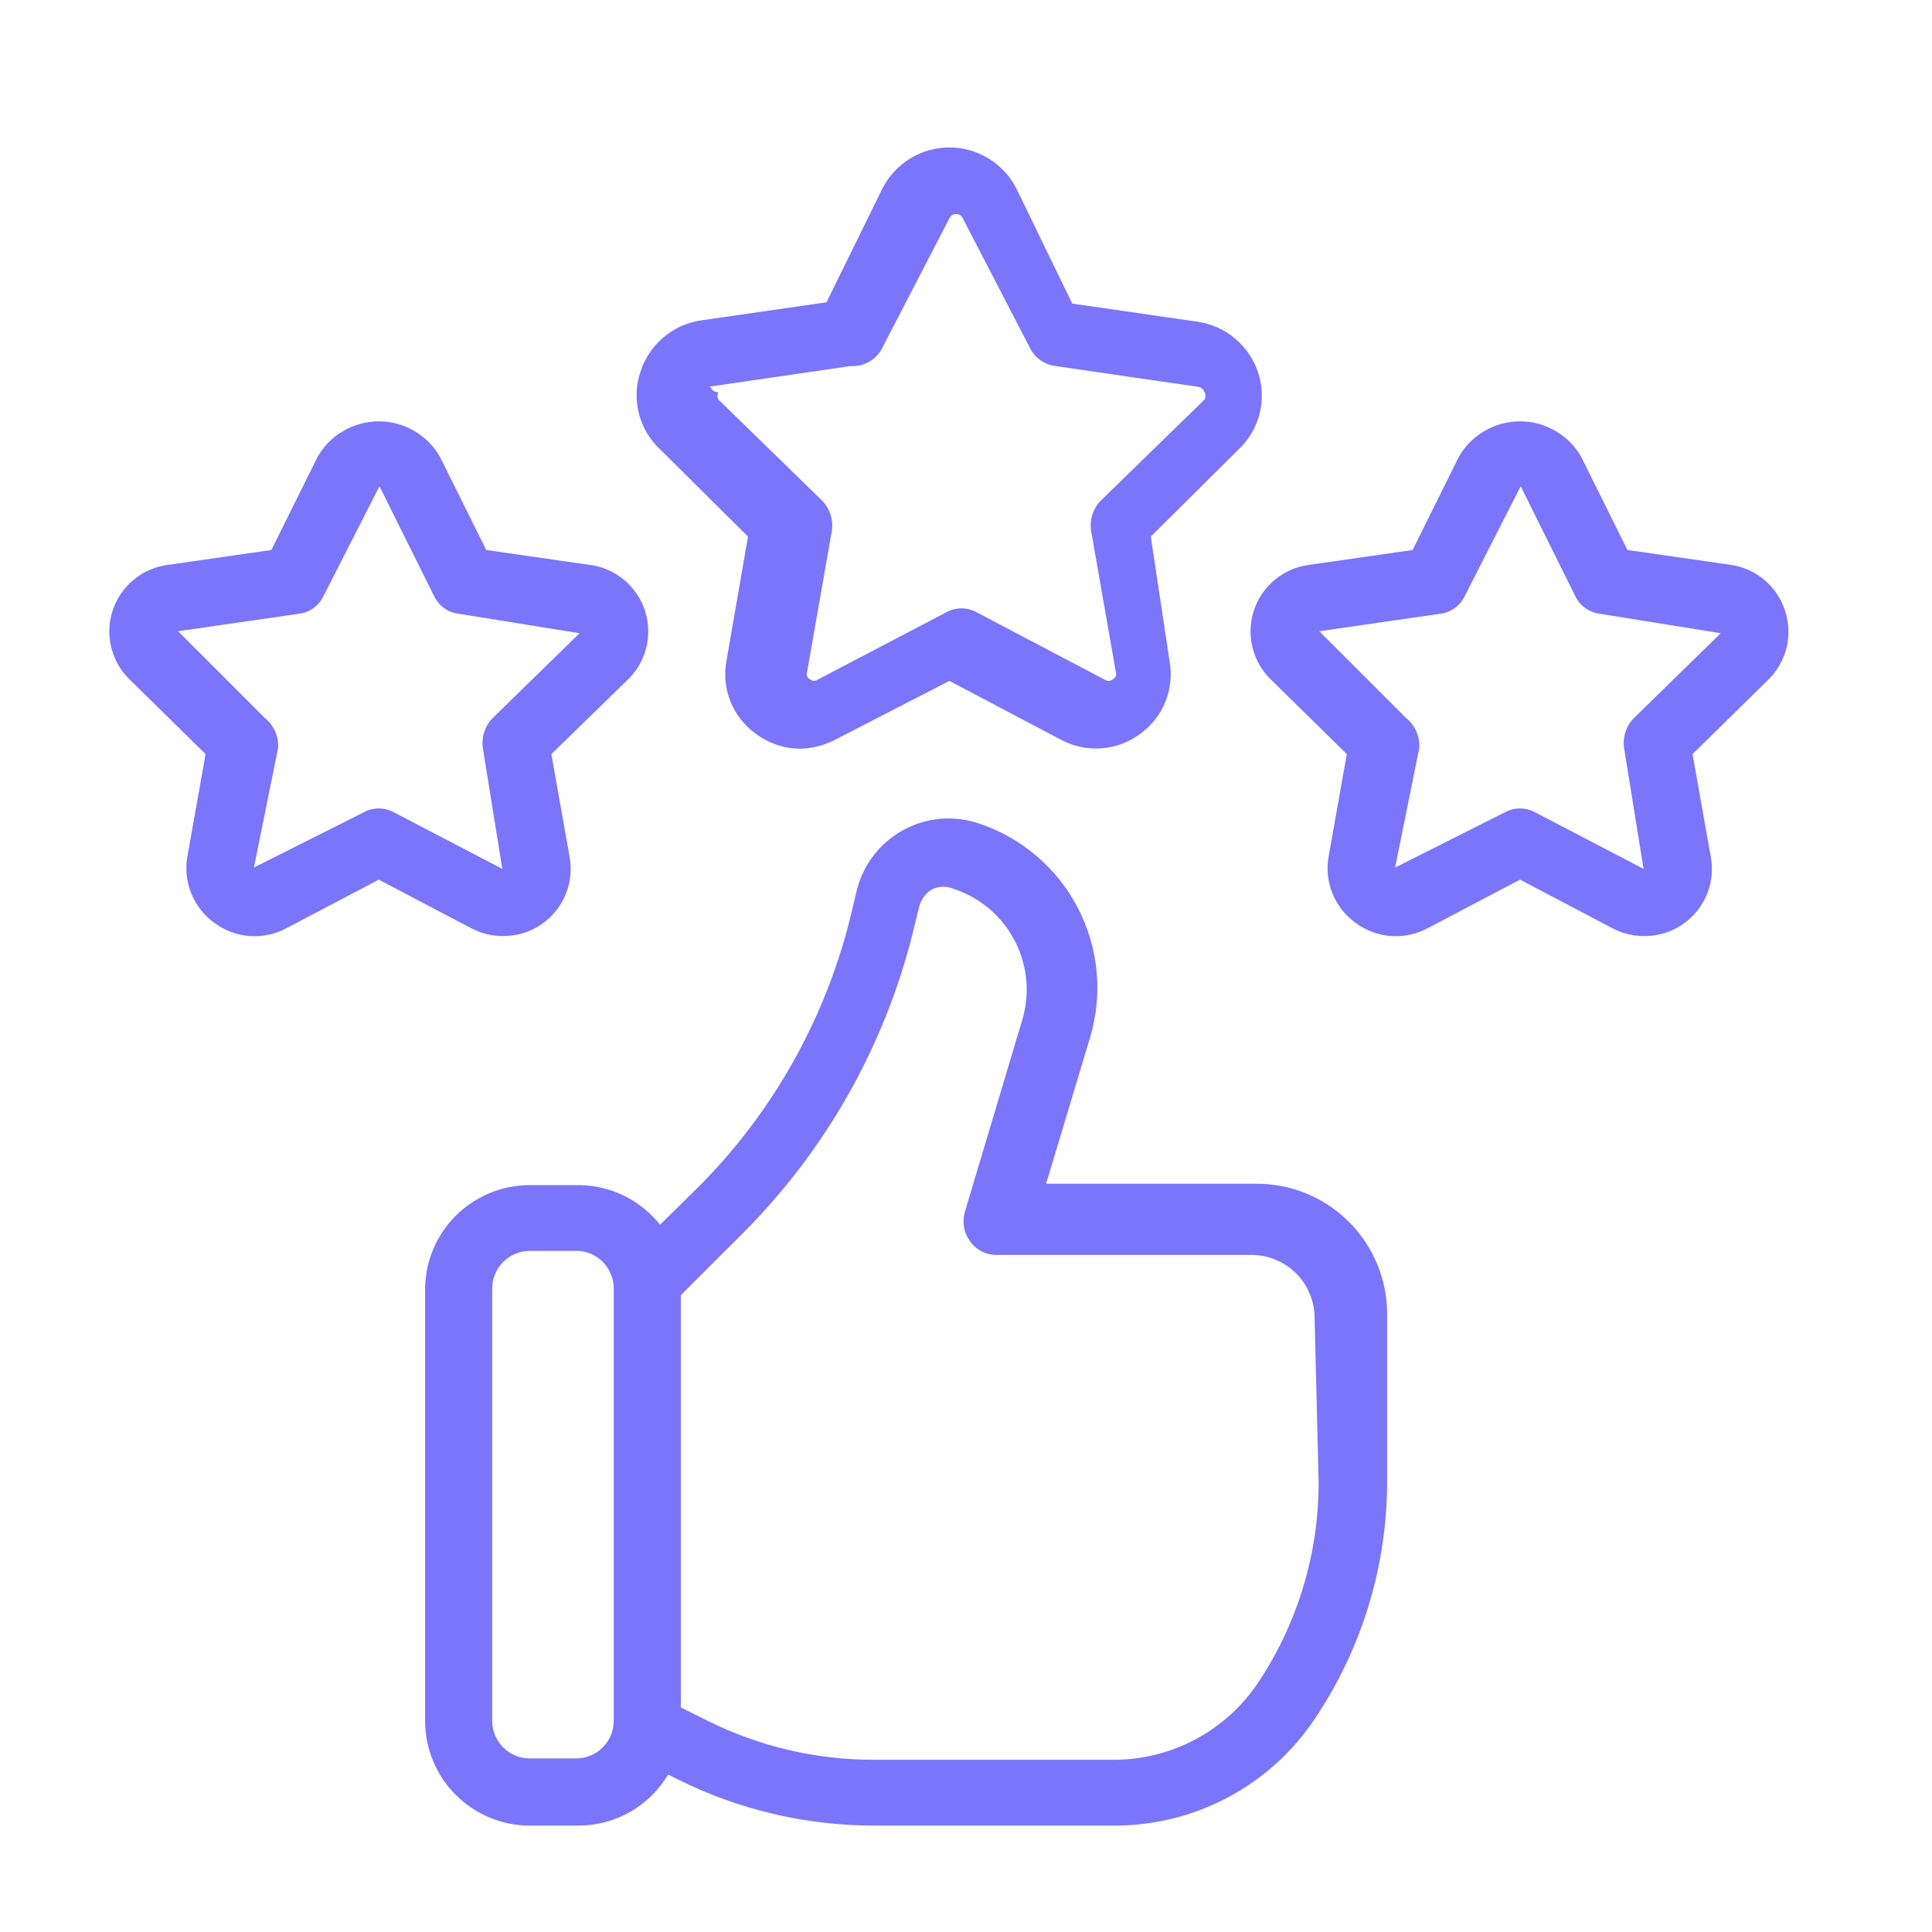 <svg xmlns="http://www.w3.org/2000/svg" width="37" height="37" viewBox="0 0 37 37" fill="none"><path d="M24.045 22.67H20.034L20.869 19.893C21.125 19.063 21.044 18.165 20.645 17.393C20.246 16.622 19.56 16.037 18.735 15.766C18.498 15.688 18.247 15.659 17.999 15.682C17.75 15.706 17.509 15.78 17.291 15.901C17.072 16.021 16.881 16.186 16.729 16.384C16.577 16.582 16.468 16.809 16.408 17.052L16.279 17.591C15.794 19.537 14.79 21.315 13.373 22.734L12.641 23.454C12.454 23.22 12.218 23.03 11.949 22.899C11.68 22.767 11.384 22.698 11.085 22.696H10.146C9.619 22.696 9.113 22.904 8.737 23.274C8.362 23.645 8.147 24.148 8.141 24.676V32.956C8.141 33.488 8.352 33.998 8.728 34.374C9.104 34.75 9.614 34.962 10.146 34.962H11.085C11.43 34.961 11.769 34.87 12.069 34.699C12.369 34.528 12.619 34.281 12.795 33.984L12.975 34.074C14.137 34.655 15.418 34.958 16.716 34.962H21.332C22.095 34.965 22.847 34.779 23.52 34.42C24.194 34.061 24.767 33.54 25.189 32.904C26.087 31.561 26.566 29.982 26.565 28.366V25.164C26.565 24.835 26.5 24.508 26.373 24.204C26.246 23.9 26.06 23.623 25.825 23.392C25.591 23.16 25.313 22.976 25.007 22.852C24.702 22.729 24.375 22.667 24.045 22.67ZM11.754 32.956C11.754 33.147 11.678 33.33 11.543 33.465C11.408 33.6 11.224 33.676 11.034 33.676H10.146C9.955 33.676 9.772 33.6 9.637 33.465C9.502 33.33 9.426 33.147 9.426 32.956V24.676C9.426 24.485 9.502 24.302 9.637 24.167C9.772 24.032 9.955 23.956 10.146 23.956H11.085C11.267 23.969 11.437 24.05 11.561 24.184C11.685 24.318 11.754 24.493 11.754 24.676V32.956ZM25.253 28.366C25.259 29.738 24.856 31.08 24.096 32.223C23.792 32.677 23.381 33.05 22.899 33.308C22.417 33.566 21.879 33.701 21.332 33.702H16.716C15.619 33.7 14.536 33.445 13.553 32.956L13.039 32.699V24.804L14.222 23.622C15.805 22.039 16.929 20.058 17.475 17.887L17.604 17.36C17.642 17.219 17.734 17.099 17.861 17.026C17.925 16.997 17.995 16.983 18.066 16.983C18.137 16.983 18.207 16.997 18.272 17.026C18.525 17.11 18.76 17.243 18.962 17.418C19.163 17.593 19.329 17.806 19.448 18.045C19.567 18.284 19.639 18.544 19.657 18.81C19.676 19.076 19.642 19.344 19.558 19.597L18.478 23.21C18.45 23.306 18.445 23.407 18.462 23.505C18.48 23.603 18.521 23.696 18.581 23.776C18.639 23.857 18.716 23.923 18.806 23.968C18.896 24.013 18.995 24.035 19.095 24.033H23.968C24.127 24.033 24.284 24.064 24.43 24.125C24.577 24.186 24.71 24.275 24.822 24.387C24.935 24.499 25.024 24.632 25.084 24.779C25.145 24.926 25.176 25.083 25.176 25.241L25.253 28.366Z" fill="#7A75FA"></path><path d="M14.325 10.276L13.913 12.654C13.864 12.918 13.891 13.19 13.991 13.438C14.091 13.686 14.261 13.901 14.479 14.056C14.721 14.236 15.013 14.335 15.315 14.339C15.547 14.335 15.776 14.278 15.983 14.172L18.182 13.04L20.329 14.172C20.565 14.296 20.832 14.351 21.098 14.331C21.364 14.311 21.619 14.215 21.833 14.056C22.049 13.902 22.217 13.689 22.317 13.444C22.418 13.198 22.446 12.928 22.399 12.667L22.039 10.276L23.723 8.604C23.918 8.42 24.056 8.185 24.122 7.926C24.188 7.666 24.179 7.393 24.096 7.139C24.013 6.884 23.861 6.658 23.656 6.486C23.452 6.313 23.204 6.201 22.939 6.162L20.535 5.814L19.468 3.616C19.348 3.378 19.164 3.178 18.937 3.038C18.71 2.898 18.448 2.824 18.182 2.824C17.915 2.824 17.654 2.898 17.427 3.038C17.2 3.178 17.016 3.378 16.896 3.616L15.829 5.789L13.425 6.136C13.16 6.175 12.912 6.287 12.707 6.46C12.503 6.633 12.351 6.859 12.268 7.113C12.179 7.371 12.168 7.649 12.234 7.914C12.3 8.178 12.441 8.418 12.64 8.604L14.325 10.276ZM13.553 7.409L16.292 7.01C16.416 7.018 16.539 6.989 16.646 6.928C16.754 6.866 16.841 6.774 16.896 6.663L18.182 4.182C18.193 4.157 18.211 4.136 18.234 4.121C18.257 4.107 18.283 4.099 18.31 4.099C18.337 4.099 18.364 4.107 18.387 4.121C18.41 4.136 18.428 4.157 18.439 4.182L19.725 6.663C19.771 6.757 19.84 6.838 19.925 6.898C20.01 6.959 20.109 6.997 20.213 7.01L22.952 7.409C22.979 7.414 23.003 7.427 23.023 7.445C23.044 7.463 23.059 7.486 23.067 7.512C23.08 7.533 23.087 7.557 23.087 7.582C23.087 7.607 23.08 7.631 23.067 7.653L21.087 9.582C21.013 9.656 20.956 9.748 20.923 9.848C20.889 9.948 20.88 10.055 20.895 10.16L21.37 12.873C21.379 12.9 21.377 12.93 21.366 12.956C21.354 12.982 21.332 13.003 21.306 13.014C21.284 13.031 21.257 13.04 21.229 13.04C21.201 13.04 21.174 13.031 21.152 13.014L18.709 11.729C18.619 11.678 18.517 11.651 18.413 11.651C18.31 11.651 18.208 11.678 18.117 11.729L15.662 13.014C15.642 13.03 15.617 13.039 15.591 13.039C15.566 13.039 15.541 13.03 15.52 13.014C15.494 13.003 15.473 12.982 15.461 12.956C15.449 12.93 15.447 12.9 15.456 12.873L15.932 10.16C15.947 10.055 15.937 9.948 15.904 9.848C15.87 9.748 15.814 9.656 15.739 9.582L13.759 7.653C13.747 7.631 13.74 7.607 13.74 7.582C13.74 7.557 13.747 7.533 13.759 7.512C13.726 7.513 13.693 7.504 13.665 7.486C13.637 7.467 13.616 7.44 13.605 7.409H13.553Z" fill="#7A75FA"></path><path d="M9.62 17.926C9.812 17.929 10.002 17.89 10.176 17.811C10.35 17.731 10.505 17.614 10.628 17.468C10.751 17.321 10.84 17.148 10.888 16.963C10.936 16.778 10.942 16.584 10.906 16.396L10.559 14.442L11.999 13.04C12.18 12.874 12.31 12.659 12.373 12.42C12.435 12.182 12.428 11.931 12.353 11.697C12.277 11.463 12.135 11.255 11.945 11.099C11.755 10.943 11.523 10.844 11.279 10.816L9.312 10.533L8.424 8.746C8.306 8.54 8.136 8.369 7.93 8.251C7.725 8.132 7.492 8.069 7.254 8.069C7.017 8.069 6.784 8.132 6.579 8.251C6.373 8.369 6.203 8.54 6.084 8.746L5.197 10.533L3.23 10.816C2.986 10.844 2.754 10.943 2.564 11.099C2.374 11.255 2.232 11.463 2.156 11.697C2.08 11.931 2.073 12.182 2.136 12.42C2.199 12.659 2.329 12.874 2.51 13.04L3.937 14.442L3.59 16.396C3.546 16.638 3.572 16.888 3.665 17.116C3.759 17.344 3.915 17.54 4.117 17.682C4.314 17.826 4.548 17.911 4.792 17.927C5.036 17.942 5.279 17.889 5.493 17.772L7.254 16.846L9.016 17.772C9.202 17.872 9.409 17.925 9.62 17.926ZM7.254 15.483C7.151 15.482 7.049 15.509 6.959 15.56L4.863 16.614L5.326 14.326C5.333 14.216 5.313 14.106 5.269 14.005C5.224 13.904 5.155 13.816 5.069 13.747L3.41 12.089L5.724 11.754C5.827 11.742 5.924 11.704 6.007 11.643C6.091 11.582 6.157 11.501 6.2 11.407L7.267 9.312L8.309 11.407C8.352 11.501 8.418 11.582 8.501 11.643C8.585 11.704 8.682 11.742 8.784 11.754L11.099 12.127L9.44 13.747C9.365 13.822 9.309 13.913 9.275 14.014C9.242 14.114 9.232 14.221 9.247 14.326L9.62 16.64L7.55 15.56C7.46 15.509 7.358 15.482 7.254 15.483Z" fill="#7A75FA"></path><path d="M34.188 11.703C34.115 11.47 33.977 11.263 33.79 11.106C33.603 10.949 33.376 10.848 33.134 10.816L31.167 10.533L30.28 8.746C30.162 8.54 29.991 8.369 29.786 8.251C29.58 8.132 29.347 8.069 29.11 8.069C28.873 8.069 28.64 8.132 28.434 8.251C28.229 8.369 28.058 8.54 27.94 8.746L27.053 10.533L25.086 10.816C24.841 10.844 24.61 10.943 24.419 11.099C24.229 11.255 24.087 11.463 24.012 11.697C23.936 11.931 23.929 12.182 23.992 12.42C24.054 12.659 24.184 12.874 24.366 13.04L25.793 14.442L25.446 16.396C25.401 16.638 25.427 16.888 25.52 17.116C25.614 17.344 25.771 17.54 25.973 17.682C26.17 17.826 26.404 17.911 26.648 17.927C26.891 17.942 27.134 17.889 27.349 17.772L29.11 16.846L30.871 17.772C31.057 17.872 31.265 17.925 31.476 17.926C31.667 17.929 31.857 17.89 32.031 17.811C32.206 17.731 32.36 17.614 32.483 17.468C32.607 17.321 32.696 17.148 32.744 16.963C32.792 16.778 32.798 16.584 32.761 16.396L32.414 14.442L33.841 13.04C34.02 12.873 34.148 12.659 34.21 12.422C34.271 12.185 34.264 11.936 34.188 11.703ZM31.296 13.747C31.221 13.822 31.164 13.913 31.131 14.014C31.097 14.114 31.088 14.221 31.103 14.326L31.476 16.64L29.406 15.56C29.315 15.509 29.213 15.483 29.11 15.483C29.006 15.483 28.904 15.509 28.814 15.56L26.718 16.614L27.181 14.326C27.189 14.216 27.169 14.106 27.124 14.005C27.079 13.904 27.011 13.816 26.924 13.747L25.266 12.089L27.58 11.754C27.682 11.742 27.78 11.704 27.863 11.643C27.946 11.582 28.012 11.501 28.056 11.407L29.123 9.312L30.164 11.407C30.207 11.501 30.274 11.582 30.357 11.643C30.44 11.704 30.538 11.742 30.64 11.754L32.954 12.127L31.296 13.747Z" fill="#7A75FA"></path></svg>